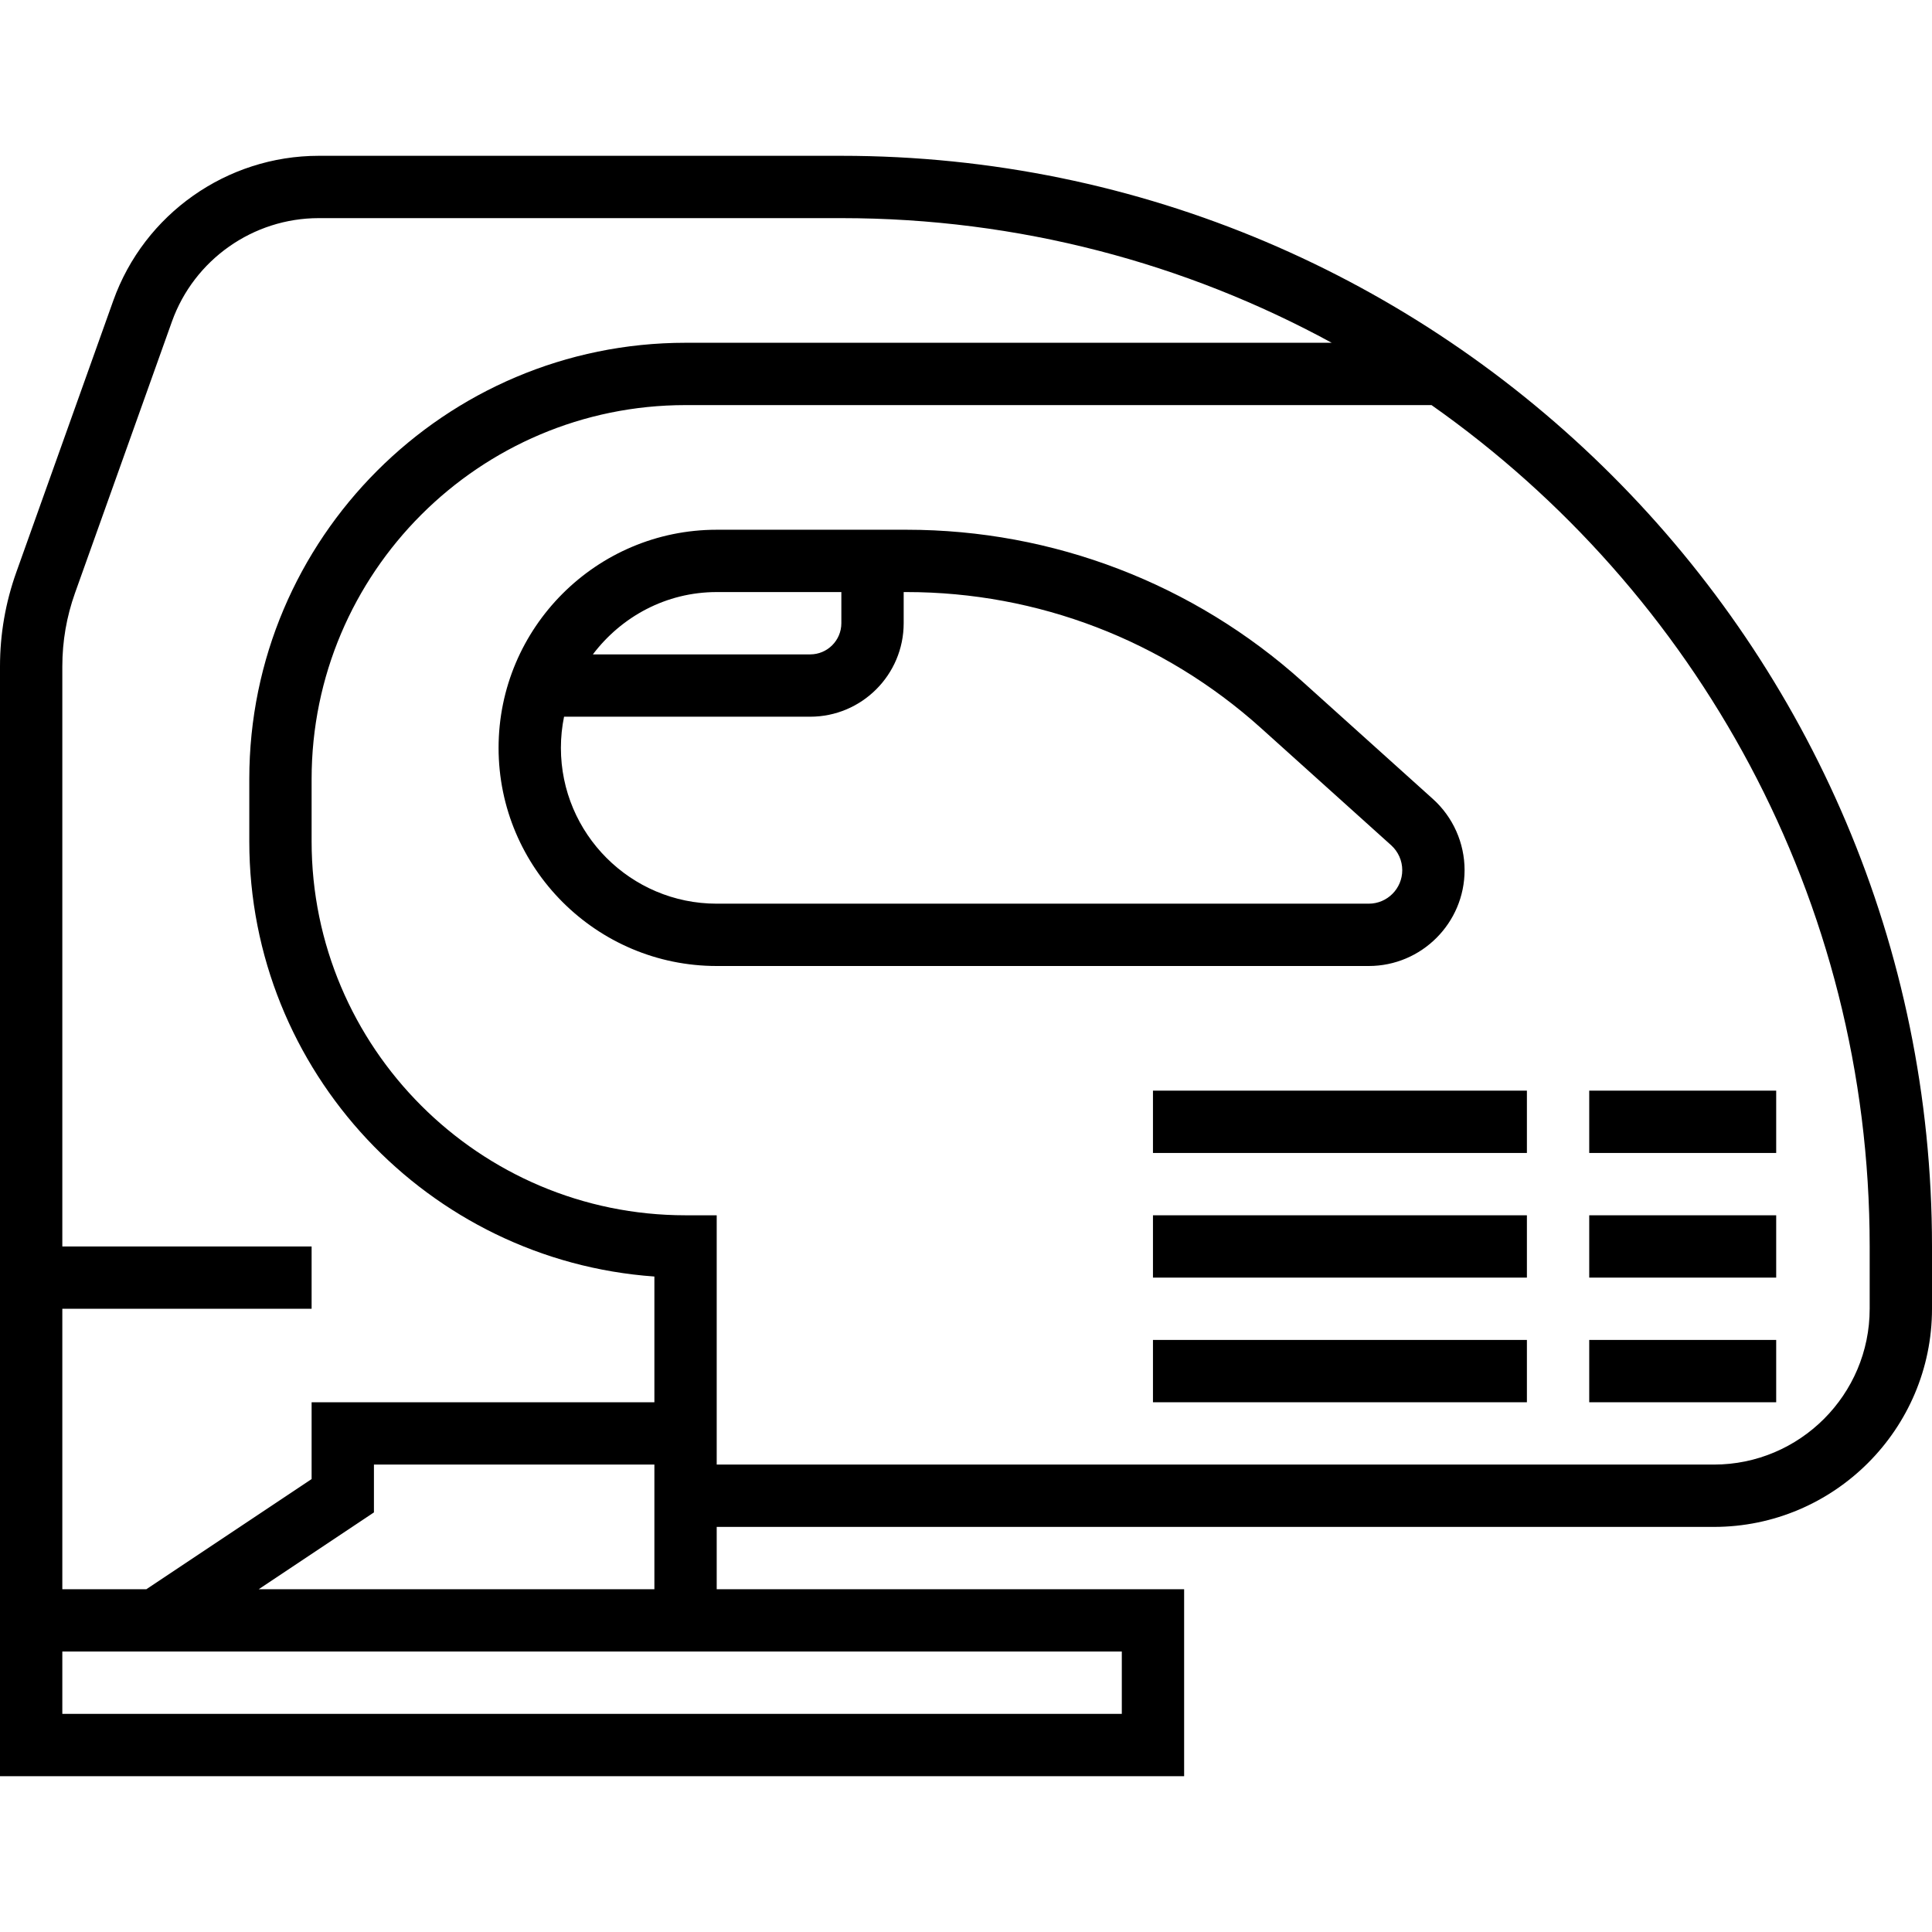 <?xml version="1.0" encoding="iso-8859-1"?>
<!-- Uploaded to: SVG Repo, www.svgrepo.com, Generator: SVG Repo Mixer Tools -->
<svg fill="#000000" version="1.1" id="Layer_1" xmlns="http://www.w3.org/2000/svg" xmlns:xlink="http://www.w3.org/1999/xlink" 
	 viewBox="0 0 496 496" xml:space="preserve">
<g>
	<g>
		<g>
			<path d="M376,223.392c0-6.968-2.968-13.632-8.152-18.288l-33.424-30.088C306.472,149.856,270.36,136,232.744,136H184
				c-30.872,0-56,25.12-56,56s25.128,56,56,56h167.4C364.96,248,376,236.96,376,223.392z M184,152h32v8c0,4.408-3.584,8-8,8h-55.792
				C159.512,158.344,170.984,152,184,152z M144,192c0-2.736,0.28-5.416,0.808-8H208c13.232,0,24-10.768,24-24v-8h0.744
				c33.656,0,65.968,12.4,90.984,34.912L357.152,217c1.808,1.632,2.848,3.96,2.848,6.392c0,4.752-3.856,8.608-8.6,8.608H184
				C161.944,232,144,214.056,144,192z"/>
			<path d="M216,40H81.824c-23.592,0-44.792,14.936-52.736,37.168L4.2,146.872C1.416,154.648,0,162.8,0,171.08V408v8v40h304v-48h-56
				h-64v-16h256c30.872,0,56-25.12,56-56v-16C496,165.608,370.392,40,216,40z M16,336h64v-16H16V171.08
				c0-6.448,1.096-12.784,3.256-18.832l24.888-69.704C49.832,66.664,64.968,56,81.824,56H216c45.552,0,88.448,11.6,125.888,32H176
				c-61.76,0-112,50.24-112,112v16c0,59.064,45.96,107.6,104,111.72V360H80v19.72L37.576,408H16V336z M168,376v8v24H66.424
				L96,388.28V376H168z M248,424h40v16H16v-16h152H248z M480,336c0,22.056-17.944,40-40,40H184v-64h-8c-52.936,0-96-43.064-96-96
				v-16c0-52.936,43.064-96,96-96h191.512C435.464,151.808,480,230.776,480,320V336z"/>
			<rect x="296" y="280" width="96" height="16"/>
			<rect x="408" y="280" width="48" height="16"/>
			<rect x="296" y="312" width="96" height="16"/>
			<rect x="408" y="312" width="48" height="16"/>
			<rect x="296" y="344" width="96" height="16"/>
			<rect x="408" y="344" width="48" height="16"/>
		</g>
	</g>
</g>
</svg>